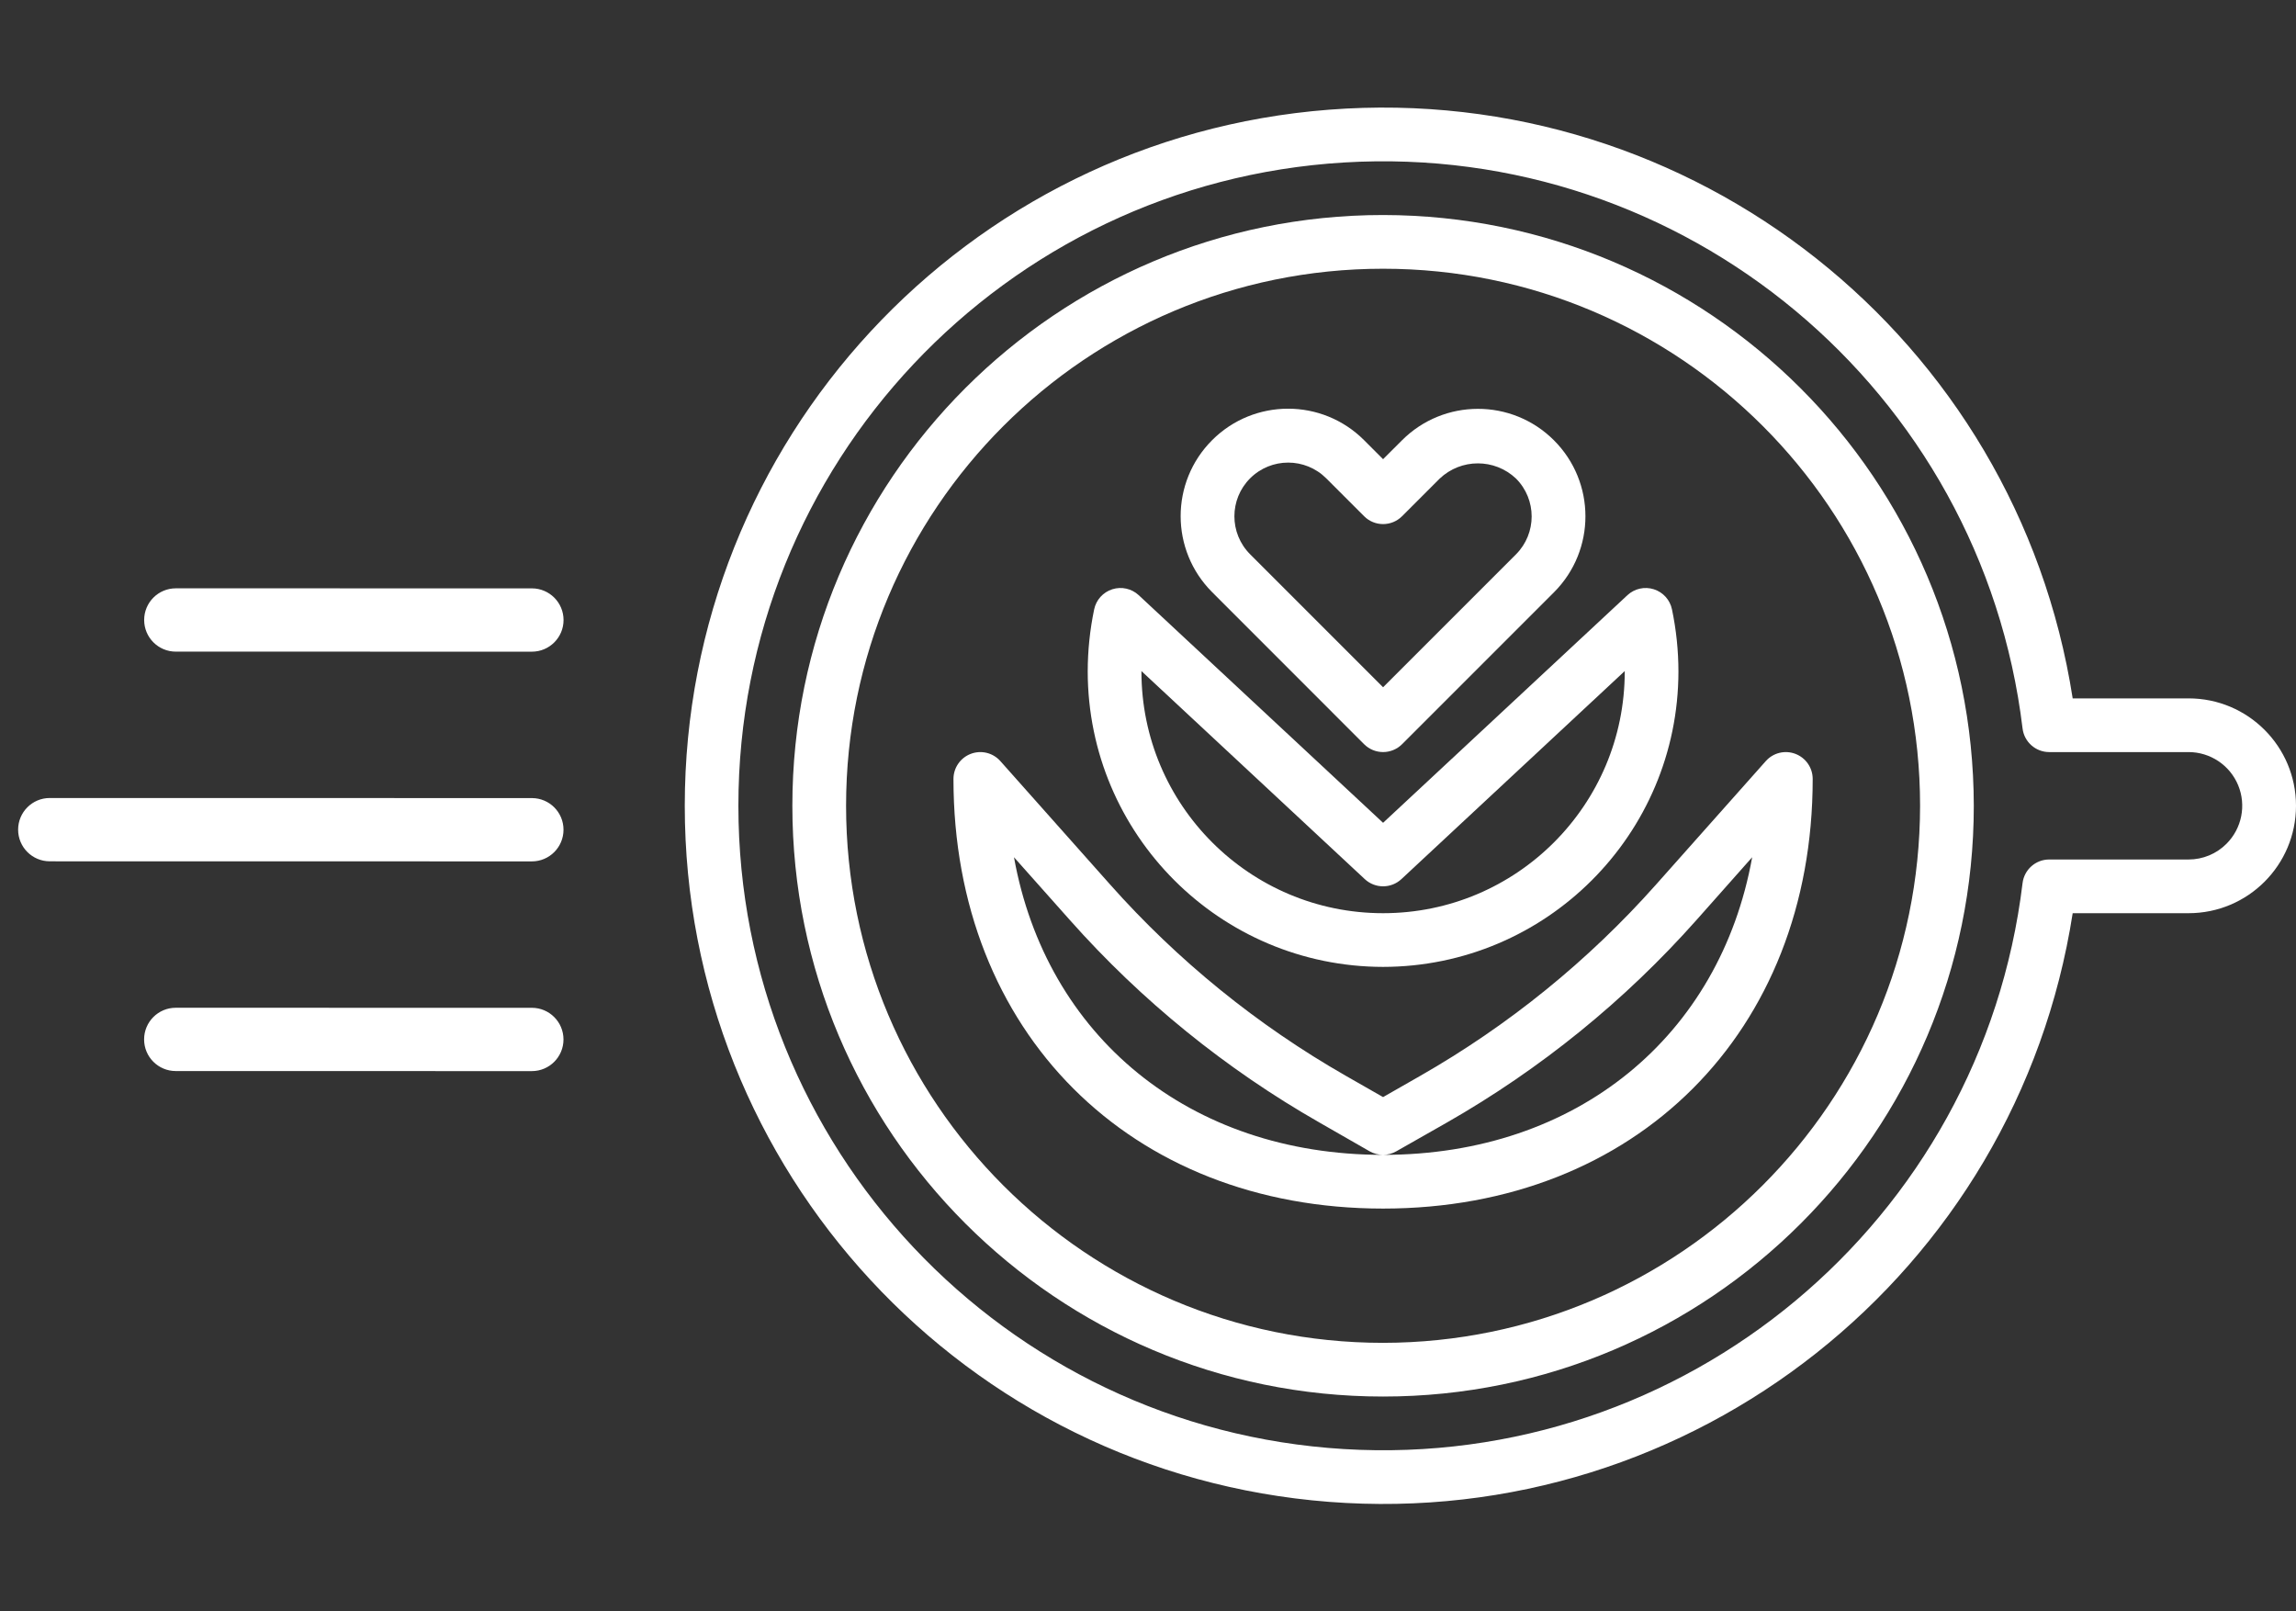<svg width="114" height="80" viewBox="0 0 114 80" fill="none" xmlns="http://www.w3.org/2000/svg">
<rect x="0" y="0" width="114" height="80" fill="#333333" stroke="none"/>
<path d="M68.672 10.675C52.474 10.675 39.342 23.807 39.342 40.005C39.342 56.203 52.474 69.335 68.672 69.335C84.871 69.335 98.002 56.203 98.002 40.005C97.983 23.814 84.863 10.694 68.672 10.675ZM68.672 66.669C53.947 66.669 42.009 54.731 42.009 40.005C42.009 25.279 53.947 13.342 68.672 13.342C83.398 13.342 95.335 25.279 95.335 40.005C95.318 54.723 83.391 66.652 68.672 66.669Z" fill="white"/>
<path d="M108.667 34.673H102.912C100.127 16.782 84.04 4.049 65.988 5.446C47.936 6.843 34 21.899 34 40.005C34 58.111 47.936 73.167 65.988 74.564C84.04 75.961 100.127 63.228 102.912 45.338H108.667C111.613 45.338 114 42.95 114 40.005C114 37.06 111.613 34.673 108.667 34.673ZM110.551 41.889C110.053 42.391 109.375 42.672 108.667 42.672H101.748C101.072 42.671 100.503 43.176 100.423 43.847C98.391 60.648 83.627 72.961 66.734 71.943C49.841 70.925 36.662 56.928 36.662 40.005C36.662 23.082 49.841 9.085 66.734 8.067C83.627 7.049 98.391 19.362 100.423 36.163C100.503 36.834 101.072 37.34 101.748 37.339H108.667C109.744 37.34 110.716 37.99 111.128 38.985C111.54 39.98 111.312 41.126 110.551 41.889Z" fill="white"/>
<path d="M67.73 36.948C68.25 37.468 69.094 37.468 69.615 36.948L77.161 29.402C79.242 27.316 79.239 23.938 77.152 21.856C75.066 19.775 71.687 19.779 69.606 21.865L68.672 22.798L67.727 21.852C65.643 19.77 62.265 19.77 60.183 21.854C58.1 23.938 58.101 27.315 60.184 29.398L67.73 36.948ZM62.069 23.749C63.114 22.706 64.806 22.706 65.85 23.749L67.73 25.629C68.25 26.15 69.094 26.15 69.615 25.629L71.481 23.763C72.542 22.755 74.206 22.752 75.27 23.757C76.309 24.797 76.309 26.483 75.27 27.524L68.672 34.121L62.069 27.517C61.03 26.476 61.03 24.79 62.069 23.749Z" fill="white"/>
<path d="M68.672 48.004C76.767 47.994 83.328 41.434 83.337 33.339C83.336 32.304 83.229 31.271 83.017 30.257C82.92 29.785 82.576 29.402 82.117 29.256C81.657 29.109 81.156 29.222 80.803 29.55L68.672 40.85L56.54 29.55C56.188 29.222 55.685 29.109 55.227 29.256C54.768 29.402 54.423 29.785 54.326 30.257C54.115 31.271 54.008 32.304 54.007 33.339C54.017 41.434 60.577 47.994 68.672 48.004ZM56.674 33.317L67.763 43.646C68.275 44.123 69.069 44.123 69.582 43.646L80.671 33.317V33.339C80.671 39.965 75.299 45.338 68.672 45.338C62.046 45.338 56.674 39.965 56.674 33.339V33.317Z" fill="white"/>
<path d="M70.51 53.418L68.672 54.468L66.834 53.418C62.434 50.905 58.474 47.692 55.109 43.904L49.67 37.787C49.303 37.373 48.718 37.23 48.201 37.427C47.684 37.623 47.342 38.119 47.341 38.672C47.341 51.232 56.112 60.003 68.672 60.003C81.232 60.003 90.003 51.232 90.003 38.672C90.003 38.119 89.66 37.623 89.143 37.427C88.626 37.23 88.041 37.373 87.674 37.787L82.236 43.904C78.871 47.692 74.91 50.905 70.51 53.418ZM86.998 42.56C85.404 51.429 78.312 57.336 68.672 57.336C59.032 57.336 51.941 51.429 50.346 42.56L53.117 45.675C56.674 49.681 60.862 53.077 65.516 55.733L68.005 57.16C68.415 57.394 68.918 57.394 69.328 57.16L71.833 55.736C76.486 53.081 80.674 49.684 84.231 45.679L86.998 42.56Z" fill="white"/>
<path d="M2.472 39.669H2.472C1.631 39.669 0.95 40.35 0.95 41.191C0.95 42.031 1.631 42.712 2.471 42.712H2.471L26.408 42.716C27.248 42.716 27.929 42.035 27.929 41.194C27.93 40.354 27.248 39.673 26.408 39.673L26.408 39.723L26.408 39.673L2.472 39.669Z" fill="white" stroke="white" stroke-width="0.1"/>
<path d="M8.729 29.259H8.729C7.889 29.259 7.208 29.94 7.208 30.78C7.208 31.621 7.889 32.302 8.729 32.302H8.729L26.409 32.304H26.409C27.25 32.304 27.931 31.623 27.931 30.783C27.931 29.943 27.25 29.262 26.41 29.261L8.729 29.259Z" fill="white" stroke="white" stroke-width="0.1"/>
<path d="M8.727 50.083H8.727C7.886 50.083 7.205 50.764 7.205 51.604C7.205 52.444 7.886 53.125 8.726 53.125H8.726L26.406 53.128H26.407C27.247 53.128 27.928 52.447 27.928 51.607C27.928 50.766 27.247 50.085 26.407 50.085L8.727 50.083Z" fill="white" stroke="white" stroke-width="0.1"/>
</svg>
